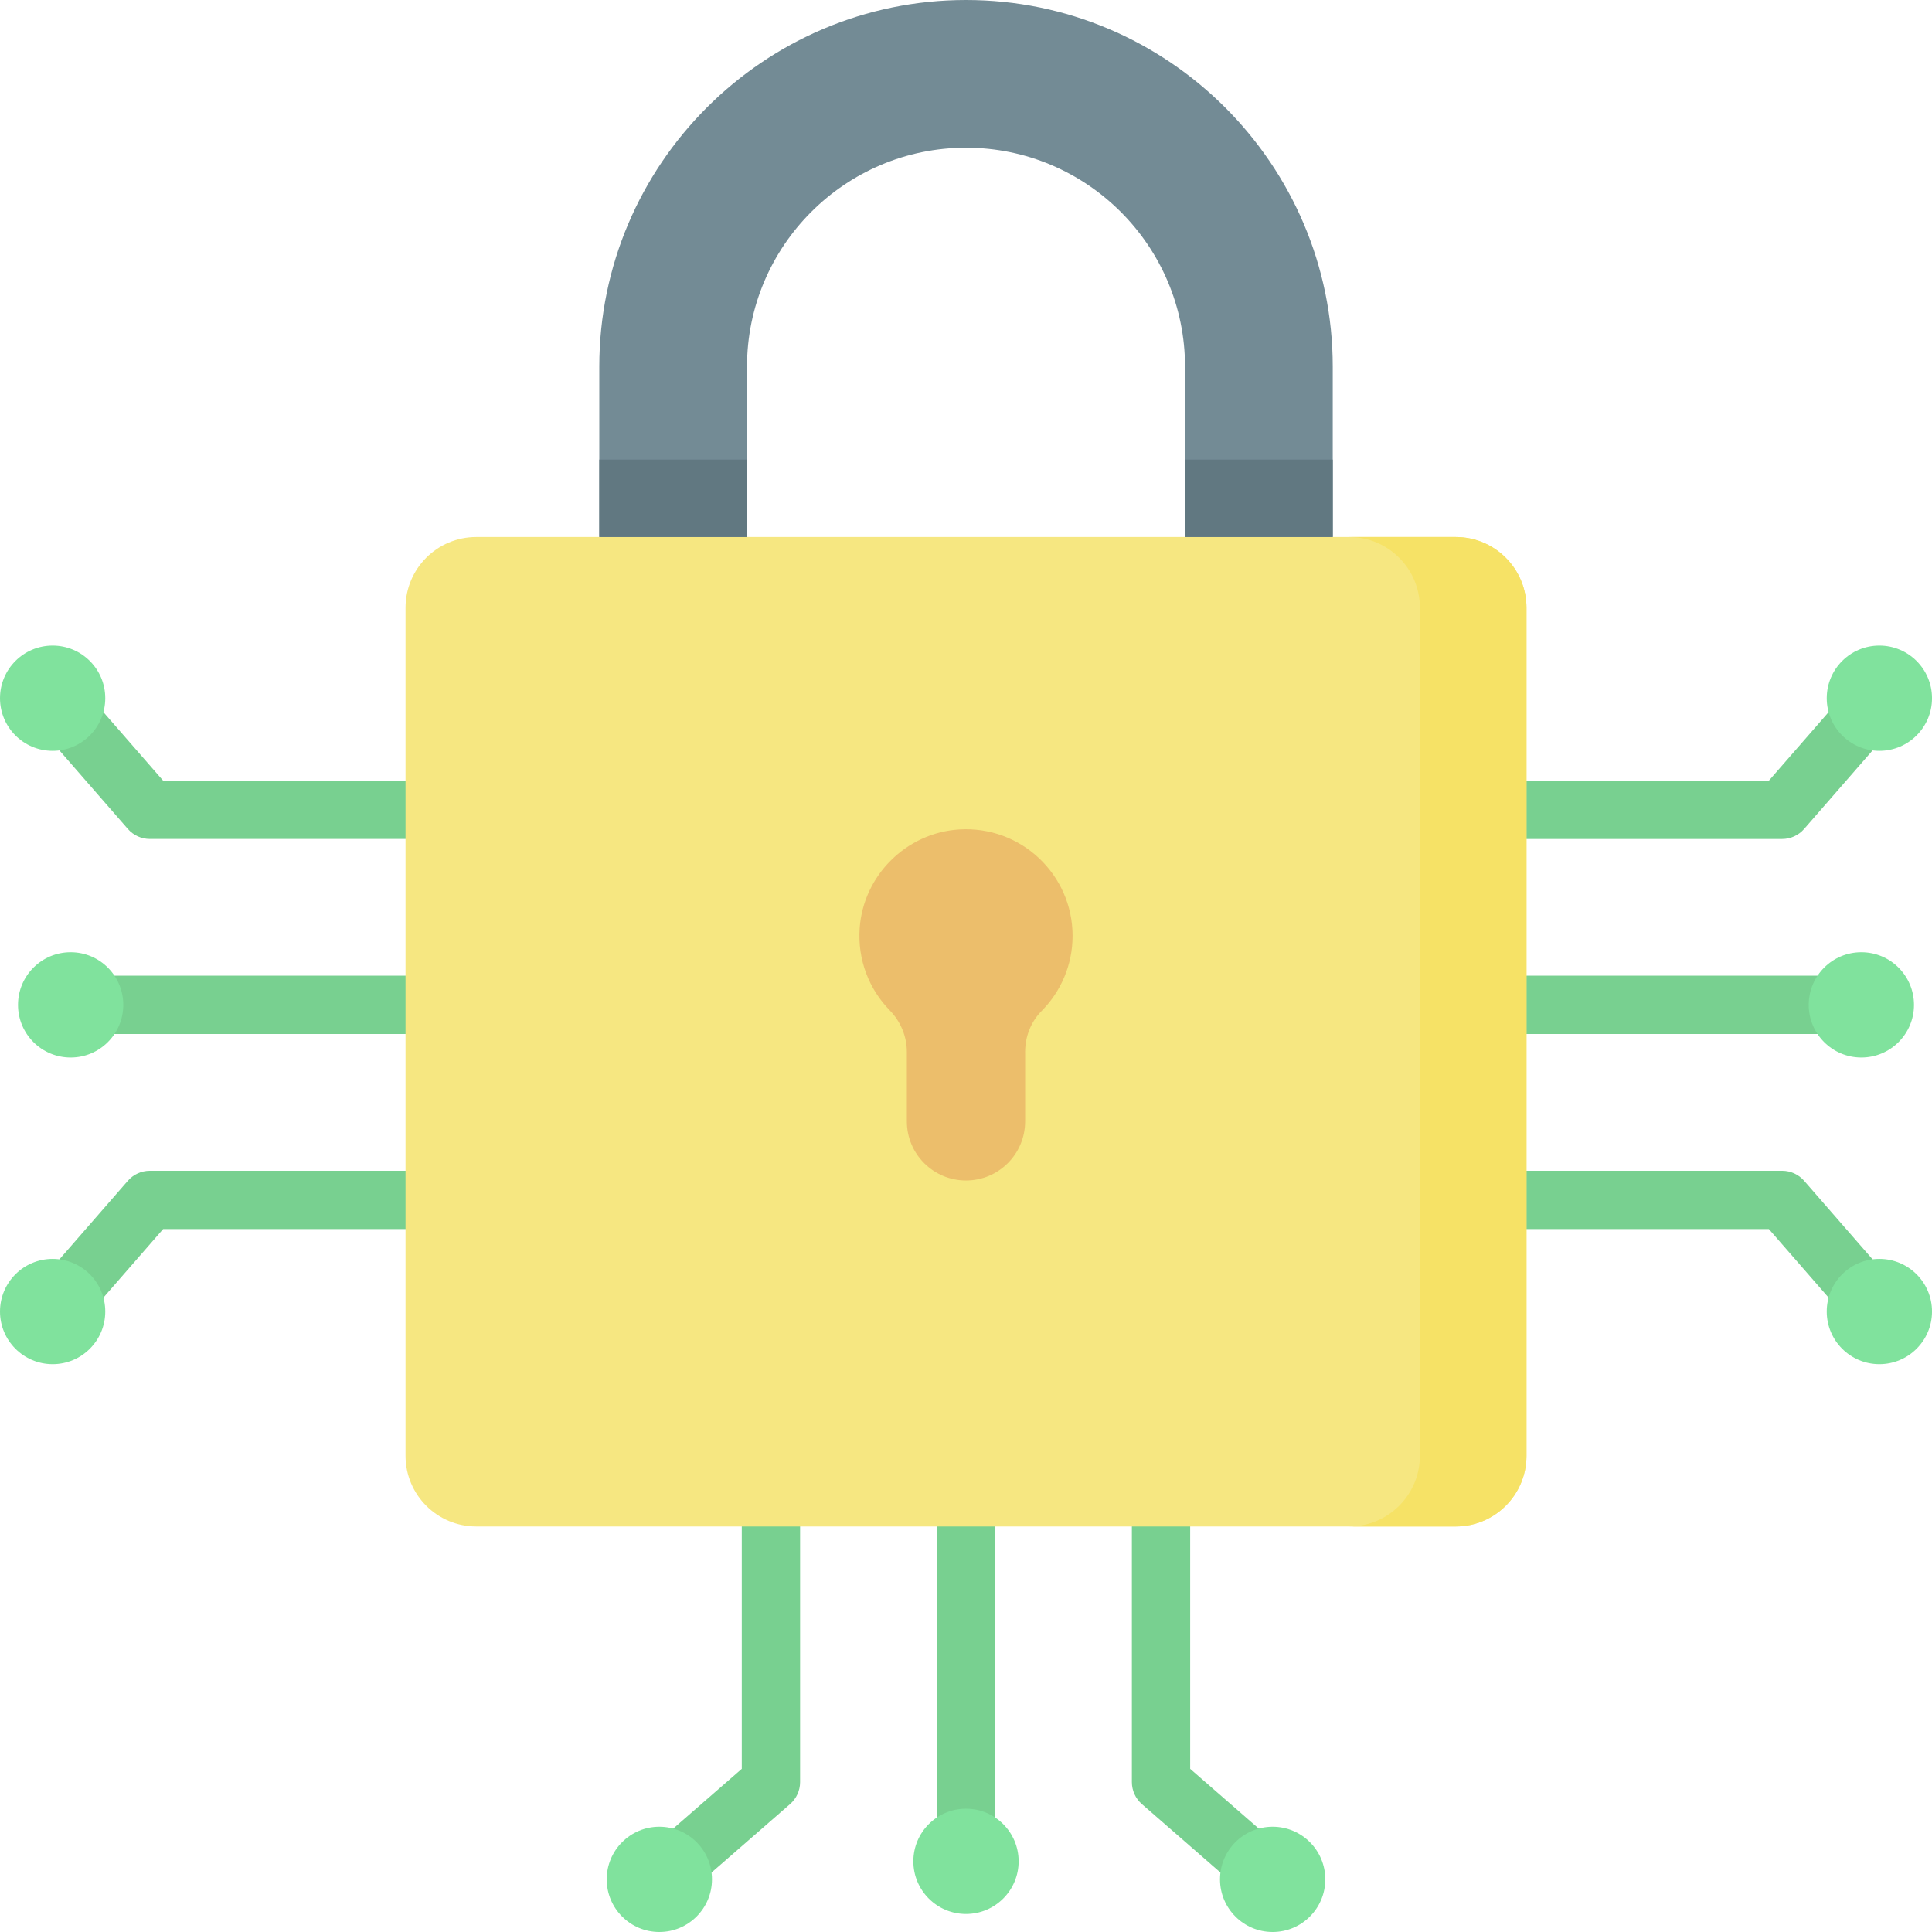 <svg width="120" height="120" viewBox="0 0 120 120" fill="none" xmlns="http://www.w3.org/2000/svg">
<g clip-path="url(#clip0)">
<path d="M32.43 52.11H9.308C8.784 52.11 8.286 51.884 7.942 51.489L1.903 44.556C1.246 43.803 1.324 42.658 2.078 42.002C2.832 41.345 3.976 41.423 4.633 42.178L10.132 48.489H32.43C33.43 48.489 34.241 49.3 34.241 50.3C34.241 51.3 33.43 52.11 32.43 52.11V52.11Z" fill="#78D090"/>
<path d="M3.269 46.636C5.075 46.636 6.538 45.173 6.538 43.367C6.538 41.562 5.075 40.098 3.269 40.098C1.464 40.098 0 41.562 0 43.367C0 45.173 1.464 46.636 3.269 46.636Z" fill="#80E29D"/>
<path d="M3.267 83.273C2.845 83.273 2.421 83.126 2.078 82.828C1.324 82.17 1.246 81.027 1.903 80.273L7.942 73.34C8.286 72.945 8.784 72.719 9.308 72.719H32.43C33.43 72.719 34.241 73.529 34.241 74.529C34.241 75.53 33.43 76.34 32.43 76.34H10.132L4.633 82.652C4.275 83.062 3.772 83.273 3.267 83.273V83.273Z" fill="#78D090"/>
<path d="M3.269 84.731C5.075 84.731 6.538 83.267 6.538 81.462C6.538 79.656 5.075 78.193 3.269 78.193C1.464 78.193 0 79.656 0 81.462C0 83.267 1.464 84.731 3.269 84.731Z" fill="#80E29D"/>
<path d="M32.43 64.225H4.387C3.387 64.225 2.576 63.414 2.576 62.414C2.576 61.414 3.387 60.603 4.387 60.603H32.43C33.43 60.603 34.241 61.414 34.241 62.414C34.241 63.414 33.43 64.225 32.43 64.225Z" fill="#78D090"/>
<path d="M4.388 65.684C6.194 65.684 7.657 64.22 7.657 62.415C7.657 60.609 6.194 59.145 4.388 59.145C2.583 59.145 1.119 60.609 1.119 62.415C1.119 64.22 2.583 65.684 4.388 65.684Z" fill="#80E29D"/>
<path d="M110.693 52.111H89.985C88.984 52.111 88.174 51.3 88.174 50.3C88.174 49.3 88.984 48.489 89.985 48.489H109.869L115.367 42.178C116.024 41.423 117.168 41.345 117.922 42.002C118.676 42.658 118.755 43.803 118.098 44.556L112.058 51.489C111.714 51.884 111.216 52.111 110.693 52.111Z" fill="#78D090"/>
<path d="M116.732 46.636C118.537 46.636 120.001 45.173 120.001 43.367C120.001 41.562 118.537 40.098 116.732 40.098C114.926 40.098 113.463 41.562 113.463 43.367C113.463 45.173 114.926 46.636 116.732 46.636Z" fill="#80E29D"/>
<path d="M116.733 83.273C116.228 83.273 115.725 83.063 115.367 82.652L109.869 76.34H89.985C88.984 76.34 88.174 75.53 88.174 74.529C88.174 73.529 88.984 72.719 89.985 72.719H110.693C111.216 72.719 111.714 72.945 112.058 73.34L118.098 80.273C118.755 81.027 118.676 82.171 117.922 82.828C117.579 83.126 117.155 83.273 116.733 83.273V83.273Z" fill="#78D090"/>
<path d="M116.732 84.731C118.537 84.731 120.001 83.267 120.001 81.462C120.001 79.656 118.537 78.193 116.732 78.193C114.926 78.193 113.463 79.656 113.463 81.462C113.463 83.267 114.926 84.731 116.732 84.731Z" fill="#80E29D"/>
<path d="M115.613 64.225H89.985C88.984 64.225 88.174 63.414 88.174 62.414C88.174 61.414 88.984 60.603 89.985 60.603H115.613C116.613 60.603 117.424 61.414 117.424 62.414C117.424 63.414 116.613 64.225 115.613 64.225Z" fill="#78D090"/>
<path d="M115.613 65.684C117.418 65.684 118.882 64.22 118.882 62.415C118.882 60.609 117.418 59.145 115.613 59.145C113.807 59.145 112.344 60.609 112.344 62.415C112.344 64.22 113.807 65.684 115.613 65.684Z" fill="#80E29D"/>
<path d="M79.045 118.542C78.623 118.542 78.2 118.395 77.857 118.096L70.924 112.056C70.529 111.712 70.303 111.214 70.303 110.691V89.983C70.303 88.983 71.113 88.172 72.114 88.172C73.114 88.172 73.924 88.983 73.924 89.983V109.867L80.236 115.365C80.99 116.023 81.069 117.166 80.412 117.92C80.053 118.331 79.551 118.542 79.045 118.542V118.542Z" fill="#78D090"/>
<path d="M79.046 120C80.852 120 82.316 118.536 82.316 116.731C82.316 114.926 80.852 113.462 79.046 113.462C77.241 113.462 75.777 114.926 75.777 116.731C75.777 118.536 77.241 120 79.046 120Z" fill="#80E29D"/>
<path d="M40.952 118.542C40.447 118.542 39.944 118.331 39.586 117.92C38.929 117.166 39.008 116.022 39.762 115.365L46.073 109.867V89.983C46.073 88.983 46.884 88.172 47.884 88.172C48.884 88.172 49.695 88.983 49.695 89.983V110.691C49.695 111.214 49.468 111.712 49.073 112.056L42.141 118.096C41.798 118.395 41.374 118.542 40.952 118.542V118.542Z" fill="#78D090"/>
<path d="M40.953 120C42.758 120 44.222 118.536 44.222 116.731C44.222 114.926 42.758 113.462 40.953 113.462C39.147 113.462 37.684 114.926 37.684 116.731C37.684 118.536 39.147 120 40.953 120Z" fill="#80E29D"/>
<path d="M59.998 117.422C58.998 117.422 58.188 116.612 58.188 115.612V89.983C58.188 88.983 58.998 88.172 59.998 88.172C60.998 88.172 61.809 88.983 61.809 89.983V115.612C61.809 116.612 60.998 117.422 59.998 117.422V117.422Z" fill="#78D090"/>
<path d="M59.999 118.881C61.805 118.881 63.269 117.417 63.269 115.612C63.269 113.806 61.805 112.343 59.999 112.343C58.194 112.343 56.73 113.806 56.73 115.612C56.73 117.417 58.194 118.881 59.999 118.881Z" fill="#80E29D"/>
<path d="M90.418 94.812H29.581C27.154 94.812 25.188 92.845 25.188 90.419V37.748C25.188 35.322 27.154 33.355 29.581 33.355H90.419C92.845 33.355 94.812 35.322 94.812 37.748V90.419C94.812 92.845 92.845 94.812 90.418 94.812Z" fill="#F6E781"/>
<path d="M90.419 33.355H83.799C86.225 33.355 88.192 35.322 88.192 37.748V90.419C88.192 92.845 86.225 94.812 83.799 94.812H90.419C92.846 94.812 94.813 92.845 94.813 90.419V37.748C94.813 35.322 92.846 33.355 90.419 33.355V33.355Z" fill="#F6E266"/>
<path d="M46.398 33.355V22.778C46.398 15.277 52.5 9.175 60.001 9.175C67.502 9.175 73.604 15.277 73.604 22.778V33.355H82.779V22.778C82.779 10.218 72.561 0 60.001 0C47.441 0 37.223 10.218 37.223 22.778V33.355H46.398Z" fill="#738B95"/>
<path d="M37.223 28.547H46.398V33.355H37.223V28.547Z" fill="#617881"/>
<path d="M73.603 28.547H82.779V33.355H73.603V28.547Z" fill="#617881"/>
<path d="M66.62 58.127C66.62 54.33 63.422 51.278 59.572 51.52C56.299 51.726 53.629 54.372 53.396 57.642C53.254 59.632 53.993 61.451 55.261 62.75C55.937 63.443 56.326 64.366 56.326 65.334V69.648C56.326 71.677 57.971 73.322 59.999 73.322C62.029 73.322 63.673 71.677 63.673 69.648V65.335C63.673 64.386 64.03 63.464 64.699 62.79C65.886 61.593 66.62 59.946 66.62 58.127V58.127Z" fill="#ECBE6B"/>
</g>
<defs>
<clipPath id="clip0">
<rect width="120" height="120" fill="white"/>
</clipPath>
</defs>
</svg>
